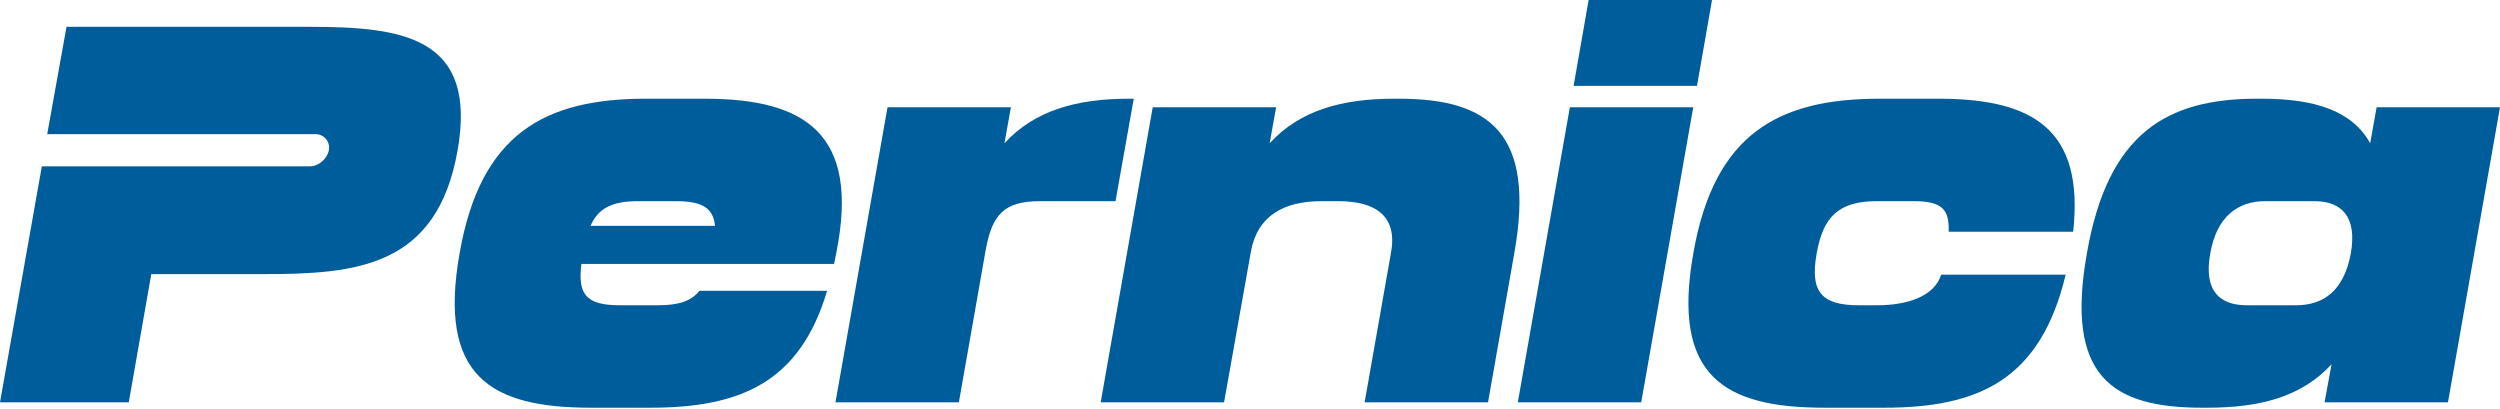 <svg xmlns="http://www.w3.org/2000/svg" width="928" height="152" viewBox="0 0 928 152" fill="none"><path d="M97.776 101.76C132.625 101.76 162.297 98.972 169.864 55.76C177.232 13.941 149.95 9.958 115.101 9.958H24.693L17.524 49.785H117.093C120.279 49.785 122.669 52.573 122.071 55.76C121.474 58.946 118.288 61.734 115.101 61.734H15.533L0 149.354H47.793L56.157 101.76H97.776Z" fill="#005D9B"></path><path d="M261.619 36.643H239.714C202.475 36.643 178.38 49.387 170.613 93.994C162.449 139.796 182.163 151.346 219.402 151.346H241.307C274.563 151.346 296.866 142.185 307.022 107.934H259.628C256.641 111.717 252.061 113.31 244.294 113.31H229.956C217.411 113.31 214.424 109.129 215.817 97.977H309.611L310.408 93.994C319.369 49.587 298.858 36.643 261.619 36.643ZM219.203 83.838C221.991 77.466 226.969 74.678 236.727 74.678H251.065C261.022 74.678 264.805 77.466 265.403 83.838H219.203Z" fill="#005D9B"></path><path d="M372.856 53.171L375.246 39.829H329.444L310.128 149.354H355.93L365.886 92.799C368.276 79.855 372.458 74.678 385.999 74.678H414.078L420.848 36.643H419.056C399.541 36.643 384.008 41.024 372.856 53.171Z" fill="#005D9B"></path><path d="M471.302 53.171L473.691 39.829H427.89L408.573 149.354H454.375L464.332 93.397C466.721 80.055 476.678 74.678 490.419 74.678H496.791C510.731 74.678 518.895 80.254 516.307 93.994L506.549 149.354H552.35L562.108 93.994C570.074 49.387 552.749 36.643 519.294 36.643H517.501C497.986 36.643 482.453 41.024 471.302 53.171Z" fill="#005D9B"></path><path d="M589.7 0L584.124 31.862H629.926L635.502 0H589.7ZM563.414 149.353H609.216L628.532 39.828H582.73L563.414 149.353Z" fill="#005D9B"></path><path d="M677.357 151.346H699.262C734.31 151.346 757.41 141.19 766.77 101.96H720.57C717.981 110.124 707.825 113.31 696.873 113.31H689.903C675.963 113.31 671.781 108.133 674.37 93.994C676.76 80.254 682.734 74.678 696.673 74.678H710.414C721.367 74.678 723.557 78.063 723.358 86.029H769.558C773.74 47.794 754.423 36.643 719.574 36.643H697.669C660.43 36.643 636.335 49.387 628.568 93.994C620.404 139.796 640.118 151.346 677.357 151.346Z" fill="#005D9B"></path><path d="M839.583 36.643H837.791C804.336 36.643 782.43 49.387 774.664 93.994C766.499 139.796 784.023 151.346 817.478 151.346H819.271C838.786 151.346 854.319 147.363 865.471 135.216L862.882 149.354H908.683L928 39.829H882.198L879.808 53.171C873.038 41.024 859.098 36.643 839.583 36.643ZM820.466 93.994C822.855 80.254 830.821 74.678 840.778 74.678H859.098C869.055 74.678 875.029 80.254 872.64 93.994C870.051 108.133 862.284 113.31 852.328 113.31H834.007C824.05 113.31 817.877 108.133 820.466 93.994Z" fill="#005D9B"></path></svg>